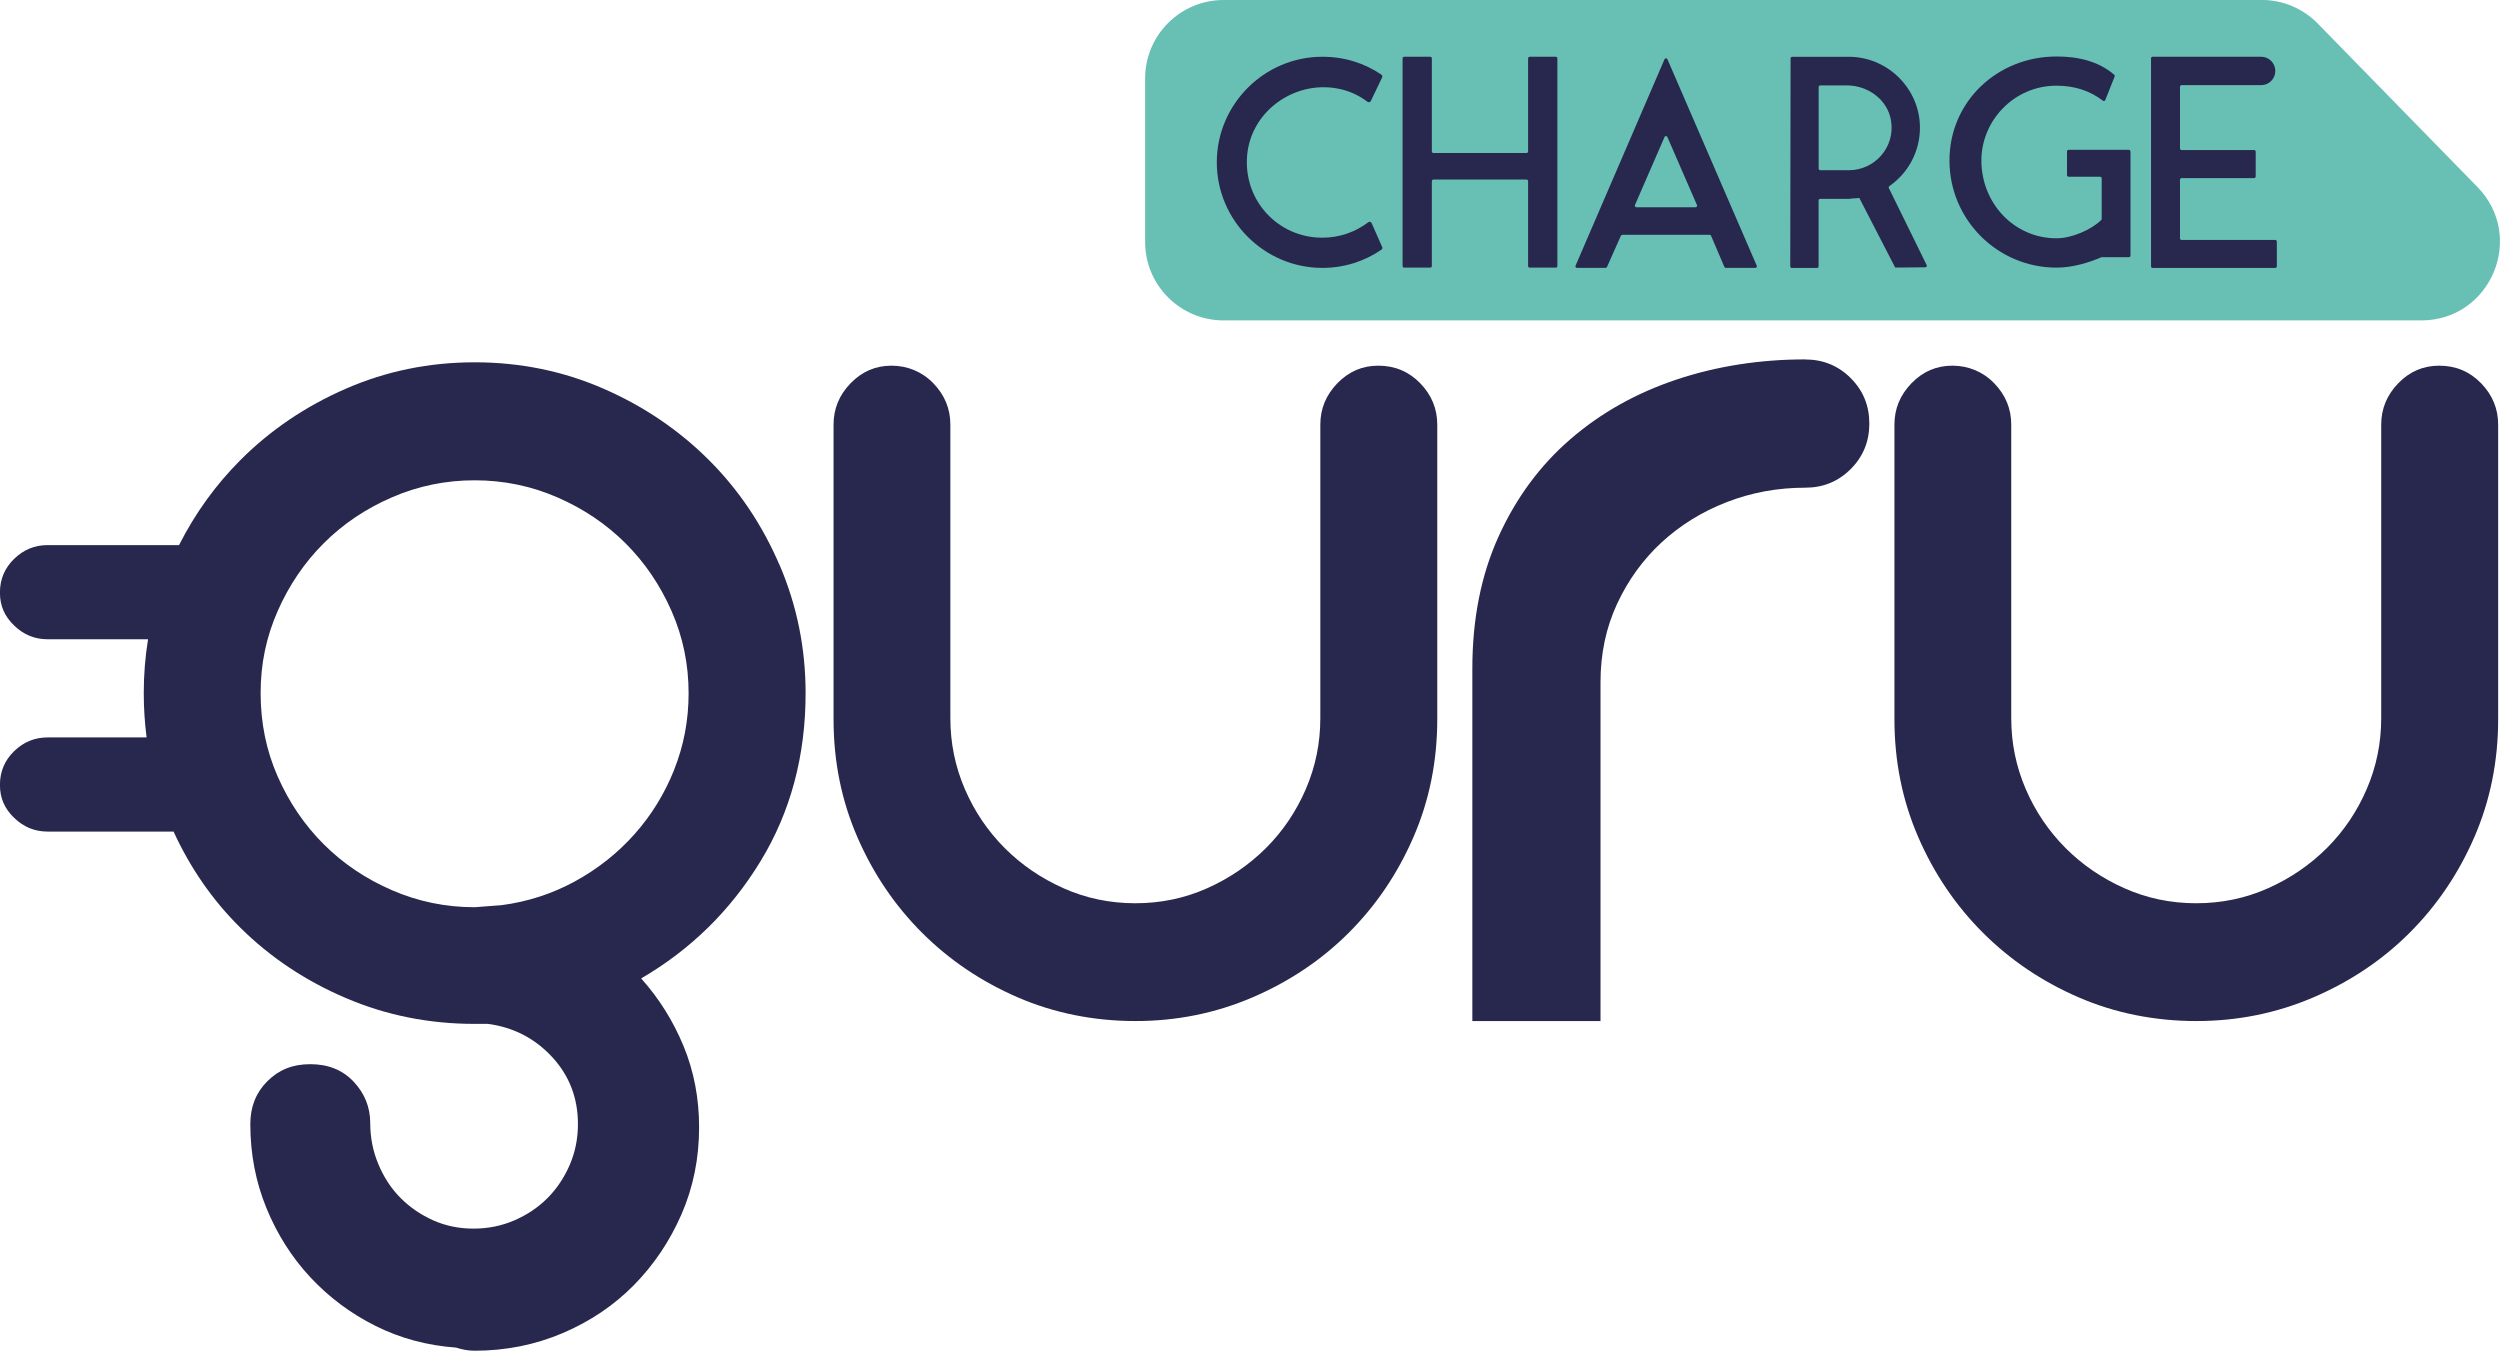 <?xml version="1.0" encoding="UTF-8"?>
<svg xmlns="http://www.w3.org/2000/svg" id="Calque_1" version="1.1" viewBox="0 0 378.41 204.47">
  <defs>
    <style>
      .st0 {
        fill: #68c0b5;
      }

      .st1 {
        fill: #28274d;
      }
    </style>
  </defs>
  <path class="st1" d="M208.63,55.35c2.5,0,4.62.89,6.34,2.66,1.72,1.78,2.58,3.86,2.58,6.26v44.59c0,6.36-1.2,12.31-3.6,17.84-2.4,5.53-5.66,10.35-9.78,14.47-4.12,4.12-8.97,7.38-14.55,9.78-5.58,2.4-11.5,3.6-17.76,3.6s-12.31-1.2-17.84-3.6c-5.53-2.4-10.35-5.66-14.47-9.78-4.12-4.12-7.38-8.94-9.78-14.47-2.4-5.53-3.6-11.47-3.6-17.84v-44.59c0-2.4.86-4.48,2.58-6.26,1.72-1.77,3.78-2.66,6.18-2.66s4.62.89,6.34,2.66c1.72,1.78,2.58,3.86,2.58,6.26v44.44c0,3.76.73,7.33,2.19,10.72,1.46,3.39,3.47,6.36,6.02,8.92,2.55,2.56,5.53,4.59,8.92,6.1,3.39,1.51,7.01,2.27,10.87,2.27s7.48-.76,10.87-2.27c3.39-1.51,6.36-3.55,8.92-6.1,2.55-2.55,4.56-5.53,6.02-8.92,1.46-3.39,2.19-6.96,2.19-10.72v-44.44c0-2.4.86-4.48,2.58-6.26,1.72-1.77,3.78-2.66,6.18-2.66Z"></path>
  <path class="st1" d="M273.24,54.41c2.71,0,5.01.94,6.89,2.82,1.88,1.88,2.82,4.17,2.82,6.88s-.94,5.01-2.82,6.89c-1.88,1.88-4.17,2.82-6.89,2.82-4.17,0-8.14.73-11.89,2.19-3.76,1.46-7.04,3.5-9.86,6.1-2.82,2.61-5.06,5.71-6.73,9.31-1.67,3.6-2.5,7.54-2.5,11.81v51.32h-19.4v-53.36c0-7.51,1.33-14.18,3.99-20.03,2.66-5.84,6.28-10.74,10.88-14.71,4.59-3.96,9.93-6.96,16.04-9,6.1-2.03,12.6-3.05,19.48-3.05Z"></path>
  <path class="st1" d="M369.21,55.35c2.5,0,4.62.89,6.34,2.66,1.72,1.78,2.58,3.86,2.58,6.26v44.59c0,6.36-1.2,12.31-3.6,17.84-2.4,5.53-5.66,10.35-9.78,14.47-4.12,4.12-8.97,7.38-14.55,9.78-5.58,2.4-11.5,3.6-17.76,3.6s-12.31-1.2-17.84-3.6c-5.53-2.4-10.35-5.66-14.47-9.78-4.12-4.12-7.38-8.94-9.78-14.47-2.4-5.53-3.6-11.47-3.6-17.84v-44.59c0-2.4.86-4.48,2.58-6.26,1.72-1.77,3.78-2.66,6.18-2.66s4.62.89,6.34,2.66c1.72,1.78,2.58,3.86,2.58,6.26v44.44c0,3.76.73,7.33,2.19,10.72,1.46,3.39,3.47,6.36,6.02,8.92,2.55,2.56,5.53,4.59,8.92,6.1,3.39,1.51,7.01,2.27,10.87,2.27s7.48-.76,10.87-2.27c3.39-1.51,6.36-3.55,8.92-6.1,2.55-2.55,4.56-5.53,6.02-8.92,1.46-3.39,2.19-6.96,2.19-10.72v-44.44c0-2.4.86-4.48,2.58-6.26,1.72-1.77,3.78-2.66,6.18-2.66Z"></path>
  <path class="st1" d="M118.02,85.59c-2.61-6.1-6.18-11.43-10.72-15.96s-9.86-8.14-15.96-10.8c-6.1-2.66-12.6-3.99-19.49-3.99s-13.38,1.33-19.49,3.99c-6.1,2.66-11.43,6.26-15.96,10.8-3.77,3.77-6.86,8.07-9.3,12.88H7.19c-1.93,0-3.62.69-5.05,2.08-1.43,1.39-2.15,3.09-2.15,5.11s.72,3.6,2.15,4.98c1.43,1.39,3.11,2.08,5.05,2.08h15.22c-.43,2.65-.65,5.36-.65,8.15,0,2.29.15,4.52.43,6.71H7.19c-1.93,0-3.62.69-5.05,2.08-1.43,1.39-2.15,3.09-2.15,5.11s.72,3.6,2.15,4.98c1.43,1.39,3.11,2.08,5.05,2.08h19.08c2.55,5.54,5.91,10.4,10.12,14.56,4.54,4.49,9.86,8.04,15.96,10.64,6.1,2.61,12.6,3.91,19.49,3.91h2.03c3.86.52,7.09,2.19,9.7,5.01,2.61,2.82,3.91,6.21,3.91,10.17,0,2.19-.42,4.25-1.25,6.18-.84,1.93-1.96,3.6-3.36,5.01-1.41,1.41-3.08,2.53-5.01,3.37-1.93.83-3.99,1.25-6.18,1.25s-4.23-.42-6.1-1.25c-1.88-.84-3.52-1.96-4.93-3.37s-2.53-3.11-3.36-5.09c-.84-1.98-1.25-4.07-1.25-6.26,0-2.4-.84-4.49-2.5-6.26-1.67-1.78-3.86-2.66-6.57-2.66s-4.77.86-6.5,2.58-2.58,3.89-2.58,6.5c0,4.49.81,8.71,2.43,12.68,1.62,3.96,3.83,7.46,6.65,10.49,2.82,3.02,6.1,5.48,9.86,7.36,3.76,1.88,7.83,2.97,12.21,3.29.94.31,1.88.47,2.82.47,4.7,0,9.13-.89,13.3-2.66,4.17-1.78,7.77-4.2,10.8-7.28,3.03-3.08,5.42-6.65,7.2-10.72,1.77-4.07,2.66-8.45,2.66-13.15,0-4.38-.78-8.48-2.35-12.29-1.57-3.81-3.71-7.22-6.42-10.25,7.51-4.38,13.54-10.3,18.08-17.76,4.54-7.46,6.81-15.94,6.81-25.43,0-6.78-1.31-13.23-3.91-19.33ZM102.05,116.51c-1.46,3.65-3.47,6.91-6.03,9.78-2.56,2.87-5.56,5.24-9,7.12-3.44,1.88-7.15,3.08-11.11,3.6l-4.07.31c-4.38,0-8.56-.86-12.52-2.58-3.97-1.72-7.41-4.04-10.33-6.96-2.92-2.92-5.24-6.34-6.96-10.25-1.72-3.91-2.58-8.11-2.58-12.6s.86-8.53,2.58-12.44c1.72-3.91,4.04-7.33,6.96-10.25s6.36-5.24,10.33-6.96c3.96-1.72,8.14-2.58,12.52-2.58s8.56.86,12.52,2.58c3.96,1.72,7.41,4.05,10.33,6.96,2.92,2.92,5.24,6.34,6.96,10.25,1.72,3.91,2.58,8.06,2.58,12.44,0,4.07-.73,7.93-2.19,11.58Z"></path>
  <path class="st0" d="M342.33,0h-157.12c-6.56,0-11.88,5.32-11.88,11.88v24.74c0,6.56,5.32,11.88,11.88,11.88h181.29c10.52,0,15.85-12.66,8.5-20.19l-24.17-24.74c-2.24-2.29-5.3-3.58-8.5-3.58Z"></path>
  <g>
    <path class="st1" d="M209.22,37.37c.07.15.02.33-.12.42-2.51,1.73-5.58,2.76-8.94,2.76-8.77,0-15.98-7.17-15.98-15.98s7.21-15.98,15.98-15.98c3.36,0,6.42.99,8.93,2.71.14.1.19.28.11.43l-1.71,3.57c-.09.19-.33.24-.5.11-1.19-.9-2.49-1.53-3.94-1.88-6.69-1.63-13.63,3.05-14.27,9.91-.64,6.86,4.64,12.54,11.36,12.54,2.63,0,5.02-.86,6.97-2.34.17-.13.41-.07.5.12l1.59,3.6Z"></path>
    <path class="st1" d="M235.73,8.83v31.44c0,.13-.11.24-.24.24h-3.95c-.13,0-.24-.11-.24-.24v-12.85c0-.13-.11-.24-.24-.24h-14.09c-.13,0-.24.11-.24.24v12.85c0,.13-.11.24-.24.24h-3.95c-.13,0-.24-.11-.24-.24V8.83c0-.13.11-.24.24-.24h3.95c.13,0,.24.11.24.24v14.09c0,.13.11.24.24.24h14.09c.13,0,.24-.11.24-.24v-14.09c0-.13.11-.24.24-.24h3.95c.13,0,.24.11.24.24Z"></path>
    <path class="st1" d="M245.35,35.67l-2.11,4.74c-.04.09-.12.14-.22.14h-4.32c-.17,0-.29-.18-.22-.33l13.47-31.25c.08-.19.35-.19.44,0l13.52,31.25c.07.16-.05.33-.22.33h-4.46c-.1,0-.18-.06-.22-.14l-2.02-4.73c-.04-.09-.12-.14-.22-.14h-13.2c-.09,0-.18.06-.22.14ZM251.95,20.74l-4.48,10.3c-.07.16.05.33.22.33h8.95c.17,0,.29-.18.22-.33l-4.48-10.3c-.08-.19-.35-.19-.44,0Z"></path>
    <path class="st1" d="M291.63,40.12c.08.16-.04.34-.21.34l-4.55.04-.05-.09-5.39-10.45c-.41.05-.82.09-1.28.09l-.09.05h-4.55c-.13,0-.24.11-.24.24v9.98c0,.13-.11.24-.24.24h-3.81c-.13,0-.24-.11-.24-.24l.05-31.48c0-.13.11-.24.24-.24h8.89c5.8.18,10.45,4.98,10.45,10.73,0,3.54-1.72,6.82-4.63,8.84-.09.07-.13.19-.08.29l5.73,11.67ZM286.23,18.22c-.53-3.14-3.49-5.29-6.67-5.29h-4.04c-.13,0-.24.11-.24.24v12.35c0,.13.11.24.24.24h4.37c3.87,0,7.03-3.49,6.34-7.54Z"></path>
    <path class="st1" d="M322.48,22.94v15.75c0,.13-.11.24-.24.24h-4.1v-.02c-2.01.87-4.47,1.6-6.85,1.6-8.95,0-16.21-7.26-16.21-16.21s7.26-15.75,16.21-15.75c3.23,0,6.32.7,8.72,2.76.08.07.11.19.07.28l-1.42,3.56c-.06.15-.23.19-.36.09-1.96-1.51-4.3-2.27-7.02-2.27-6.44,0-11.37,5.3-11.37,11.32,0,6.44,4.93,11.78,11.37,11.78,2.25,0,5.2-1.24,6.77-2.76.05-.05.07-.11.07-.18v-6.14c0-.13-.11-.24-.24-.24h-4.77c-.13,0-.24-.11-.24-.24v-3.59c0-.13.11-.24.24-.24h9.11c.13,0,.24.11.24.24Z"></path>
    <path class="st1" d="M344.63,36.55v3.77c0,.13-.11.24-.24.24h-18.56c-.13,0-.24-.11-.24-.24V8.83c0-.13.11-.24.24-.24h16.42c1.19,0,2.15.96,2.15,2.15h0c0,1.19-.96,2.15-2.15,2.15h-12.04c-.13,0-.24.11-.24.24v9.34c0,.13.11.24.24.24h10.98c.13,0,.24.11.24.24v3.77c0,.13-.11.24-.24.24h-10.98c-.13,0-.24.11-.24.24v8.88c0,.13.11.24.24.24h14.18c.13,0,.24.11.24.24Z"></path>
  </g>
</svg>
